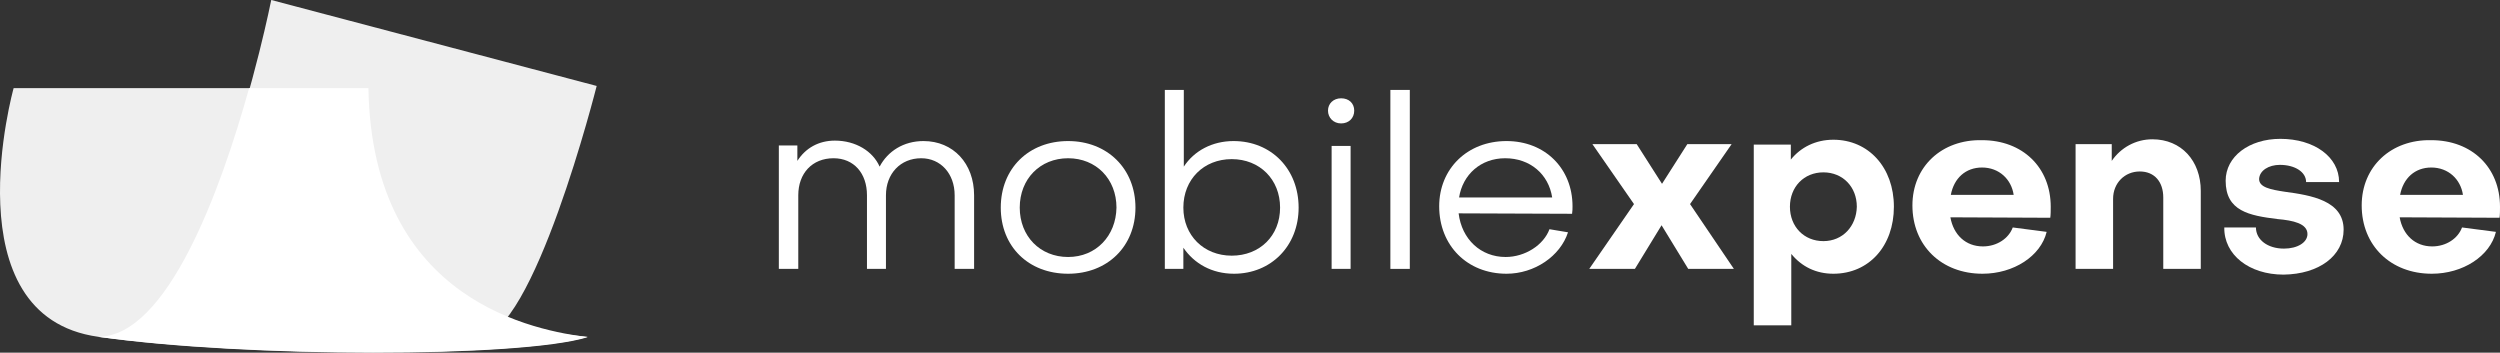 <svg width="241" height="34" viewBox="0 0 241 34" fill="none" xmlns="http://www.w3.org/2000/svg">
<rect x="0" y="0" width="241" height="34" fill="#333333" stroke="none"/>
<path d="M46.148 32.507C51.42 32.507 57.52 8.286 57.52 8.286L26.148 0C26.148 0 19.7 32.507 9.461 32.507H46.148Z" fill="#EFEFEF"/>
<path d="M44.1 30.17C42.532 30.17 33.992 29.32 32.423 26.473C28.763 19.972 34.514 10.283 34.514 10.283L24.014 8.499H1.313C1.313 8.499 -4.831 30.468 9.461 32.465C23.752 34.462 50.113 34.462 56.649 32.465C47.978 31.615 44.1 30.17 44.1 30.17Z" fill="#EFEFEF"/>
<path d="M7.675 32.082C7.631 32.082 7.588 32.04 7.544 32.04C7.544 32.04 7.588 32.04 7.675 32.082Z" fill="#E6592E"/>
<path d="M56.649 32.507C51.943 31.87 35.865 29.278 35.516 8.499H24.014C21.269 18.357 16.127 32.465 9.461 32.465C23.709 34.505 50.113 34.505 56.649 32.507Z" fill="white"/>
<path d="M76.954 25.921V18.825C76.954 16.7 78.304 15.255 80.352 15.255C82.313 15.255 83.576 16.7 83.576 18.825V25.921H85.406V18.825C85.406 16.742 86.801 15.255 88.805 15.255C90.679 15.255 92.029 16.742 92.029 18.825V25.921H93.903V18.825C93.903 15.765 91.899 13.598 89.023 13.598C87.106 13.598 85.581 14.575 84.796 16.062C84.143 14.575 82.487 13.555 80.483 13.555C78.914 13.555 77.651 14.278 76.866 15.51V14.023H75.08V25.921H76.954Z" fill="white"/>
<path d="M102.966 13.598C99.175 13.598 96.474 16.232 96.474 20.014C96.474 23.754 99.131 26.388 102.966 26.388C106.756 26.388 109.458 23.754 109.458 20.014C109.458 16.275 106.756 13.598 102.966 13.598ZM102.966 24.774C100.264 24.774 98.303 22.776 98.303 20.014C98.303 17.252 100.264 15.255 102.966 15.255C105.667 15.255 107.628 17.252 107.628 20.014C107.584 22.734 105.667 24.774 102.966 24.774Z" fill="white"/>
<path d="M118.738 15.34C121.439 15.34 123.4 17.295 123.4 20.014C123.4 22.734 121.439 24.646 118.738 24.646C116.037 24.646 114.076 22.691 114.076 20.014C114.076 17.295 116.037 15.34 118.738 15.34ZM125.187 20.014C125.187 16.317 122.572 13.598 118.912 13.598C116.864 13.598 115.122 14.533 114.119 16.062V8.669H112.289V25.921H114.076V23.881C115.122 25.411 116.821 26.388 118.956 26.388C122.529 26.388 125.187 23.711 125.187 20.014Z" fill="white"/>
<path d="M128.368 14.065V25.921H130.198V14.065H128.368ZM129.283 11.898C130.024 11.898 130.547 11.388 130.547 10.666C130.547 9.943 130.024 9.476 129.283 9.476C128.542 9.476 128.019 9.986 128.019 10.666C128.019 11.346 128.542 11.898 129.283 11.898Z" fill="white"/>
<path d="M134.032 8.669V25.921H135.905V8.669H134.032Z" fill="white"/>
<path d="M140.655 19.037C141.004 16.827 142.746 15.255 145.099 15.255C147.496 15.255 149.282 16.785 149.631 19.037H140.655ZM138.738 19.887C138.738 23.669 141.439 26.388 145.23 26.388C147.931 26.388 150.415 24.689 151.156 22.394L149.369 22.096C148.803 23.626 147.016 24.774 145.143 24.774C142.746 24.774 140.916 23.074 140.611 20.567L151.548 20.609C151.591 20.354 151.591 20.099 151.591 19.887C151.591 16.232 148.934 13.598 145.23 13.598C141.439 13.598 138.738 16.275 138.738 19.887Z" fill="white"/>
<path d="M157.604 25.921L160.175 21.714L162.745 25.921H167.146L162.92 19.674L166.928 13.895H162.658L160.218 17.72L157.778 13.895H153.508L157.517 19.674L153.203 25.921H157.604Z" fill="white"/>
<path d="M175.773 23.244C173.9 23.244 172.549 21.842 172.549 19.929C172.549 18.017 173.9 16.615 175.773 16.615C177.647 16.615 178.998 18.017 178.998 19.929C178.954 21.799 177.647 23.244 175.773 23.244ZM182.571 19.929C182.571 16.148 180.131 13.47 176.732 13.47C175.033 13.47 173.595 14.193 172.636 15.383V13.938H169.063V31.36H172.68V24.476C173.682 25.709 175.076 26.388 176.732 26.388C180.174 26.388 182.571 23.711 182.571 19.929Z" fill="white"/>
<path d="M188.06 18.782C188.365 17.167 189.498 16.148 191.067 16.148C192.723 16.148 193.899 17.295 194.117 18.782H188.06ZM184.357 19.802C184.357 23.669 187.145 26.388 191.11 26.388C194.117 26.388 196.731 24.689 197.298 22.352L194.03 21.927C193.638 22.989 192.505 23.754 191.154 23.754C189.498 23.754 188.322 22.649 188.017 20.949L197.646 20.992C197.69 20.737 197.69 20.227 197.69 19.929C197.69 16.148 194.988 13.513 191.067 13.513C187.189 13.428 184.357 16.062 184.357 19.802Z" fill="white"/>
<path d="M200.086 13.895V25.921H203.702V19.165C203.702 17.635 204.835 16.53 206.273 16.53C207.711 16.53 208.539 17.55 208.539 19.037V25.921H212.155V18.4C212.155 15.51 210.282 13.428 207.493 13.428C205.881 13.428 204.443 14.235 203.572 15.51V13.895H200.086Z" fill="white"/>
<path d="M225.925 22.139C225.925 19.334 222.788 18.825 220.26 18.485C218.866 18.272 217.777 18.06 217.777 17.252C217.82 16.445 218.692 15.893 219.781 15.893C221.219 15.893 222.308 16.572 222.308 17.55H225.489C225.489 15.128 223.093 13.385 219.825 13.385C216.818 13.385 214.553 15.085 214.553 17.422C214.553 20.354 216.818 20.779 219.563 21.119C221.045 21.247 222.439 21.544 222.439 22.564C222.439 23.371 221.48 23.966 220.173 23.966C218.605 23.966 217.472 23.116 217.472 21.927H214.422C214.378 24.561 216.818 26.473 220.13 26.473C223.572 26.431 225.925 24.646 225.925 22.139Z" fill="white"/>
<path d="M231.371 18.782C231.676 17.167 232.809 16.148 234.377 16.148C236.033 16.148 237.209 17.295 237.427 18.782H231.371ZM227.667 19.802C227.667 23.669 230.456 26.388 234.421 26.388C237.427 26.388 240.041 24.689 240.608 22.352L237.34 21.927C236.948 22.989 235.815 23.754 234.464 23.754C232.809 23.754 231.632 22.649 231.327 20.949L240.956 20.992C241 20.737 241 20.227 241 19.929C241 16.148 238.299 13.513 234.377 13.513C230.499 13.428 227.667 16.062 227.667 19.802Z" fill="white"/>
</svg>
